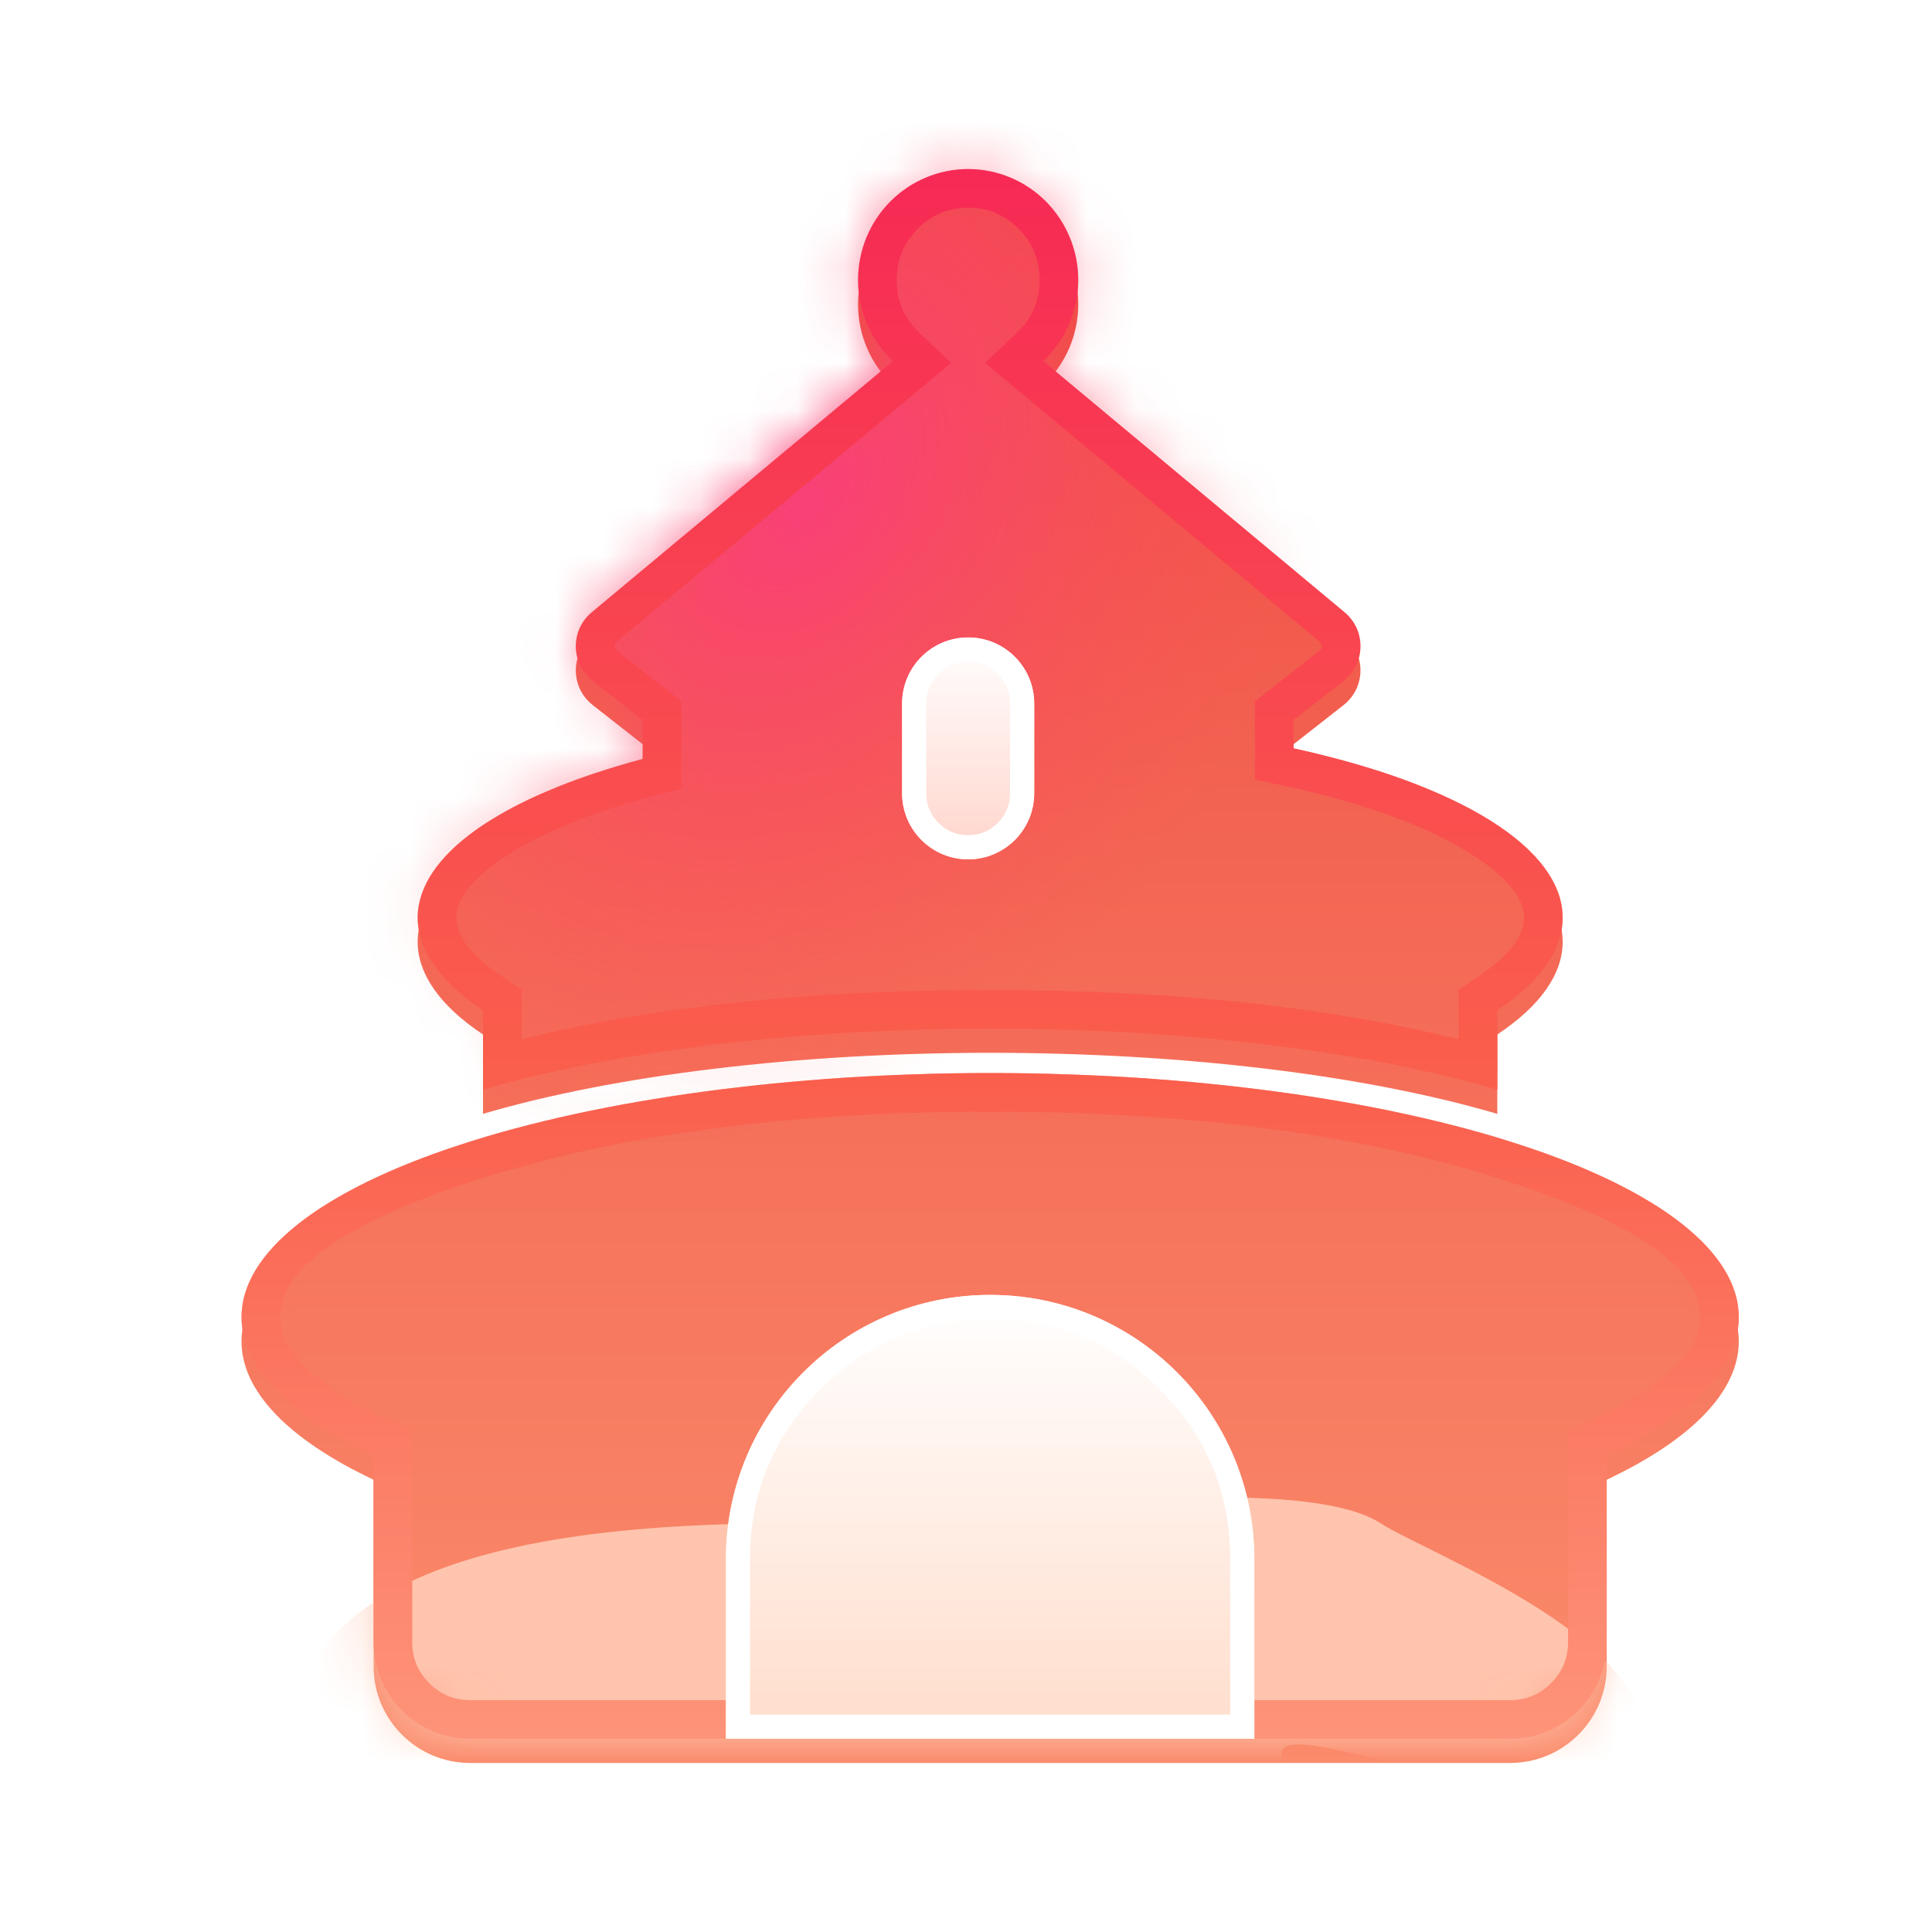 <svg xmlns="http://www.w3.org/2000/svg" xmlns:xlink="http://www.w3.org/1999/xlink" fill="none" version="1.1" width="40" height="40"><defs><clipPath id="master_svg0_62_4682"><rect x="0" y="0" width="40" height="40" rx="0"/></clipPath><filter id="master_svg1_62_4711" filterUnits="objectBoundingBox" color-interpolation-filters="sRGB" x="-0.194" y="-0.169" width="1.387" height="1.369"><feFlood flood-opacity="0" result="BackgroundImageFix"/><feColorMatrix in="SourceAlpha" type="matrix" values="0 0 0 0 0 0 0 0 0 0 0 0 0 0 0 0 0 0 127 0"/><feOffset dy="0.5" dx="0"/><feGaussianBlur stdDeviation="1.5"/><feColorMatrix type="matrix" values="0 0 0 0 1 0 0 0 0 0.562 0 0 0 0 0.562 0 0 0 0.57 0"/><feBlend mode="normal" in2="BackgroundImageFix" result="effect1_dropShadow"/><feBlend mode="normal" in="SourceGraphic" in2="effect1_dropShadow" result="shape"/></filter><linearGradient x1="0.5" y1="0" x2="0.5" y2="1" id="master_svg2_62_4713"><stop offset="1.429%" stop-color="#EE4941" stop-opacity="1"/><stop offset="100%" stop-color="#FA8B6B" stop-opacity="1"/></linearGradient><filter id="master_svg3_172_00807" filterUnits="objectBoundingBox" color-interpolation-filters="sRGB" x="0" y="0" width="1" height="1"><feFlood flood-opacity="0" result="BackgroundImageFix"/><feBlend mode="normal" in="SourceGraphic" in2="BackgroundImageFix" result="shape"/><feGaussianBlur in="BackgroundImageFix" stdDeviation="0.588"/><feComposite in2="SourceAlpha" operator="in" result="effect1_foregroundBlur"/><feBlend mode="normal" in="SourceGraphic" in2="effect1_foregroundBlur" result="shape"/></filter><linearGradient x1="0.5" y1="0" x2="0.5" y2="1" id="master_svg4_62_4713"><stop offset="1.429%" stop-color="#EE4941" stop-opacity="1"/><stop offset="100%" stop-color="#FA8B6B" stop-opacity="1"/></linearGradient><filter id="master_svg5_172_00807" filterUnits="objectBoundingBox" color-interpolation-filters="sRGB" x="0" y="0" width="1" height="1"><feFlood flood-opacity="0" result="BackgroundImageFix"/><feBlend mode="normal" in="SourceGraphic" in2="BackgroundImageFix" result="shape"/><feGaussianBlur in="BackgroundImageFix" stdDeviation="0.588"/><feComposite in2="SourceAlpha" operator="in" result="effect1_foregroundBlur"/><feBlend mode="normal" in="SourceGraphic" in2="effect1_foregroundBlur" result="shape"/></filter><mask id="master_svg6_172_00807" style="mask-type:alpha" maskUnits="objectBoundingBox"><g filter="url(#master_svg5_172_00807)"><path d="M22.324,5.797Q22.324,6.034,22.276,6.265Q22.228,6.496,22.135,6.713Q22.041,6.929,21.906,7.122Q21.771,7.315,21.6,7.476L27.838,12.677C28.285,13.049,28.275,13.739,27.817,14.098L26.781,14.91L26.781,15.493Q27.099,15.562,27.404,15.639Q27.709,15.715,28,15.798Q28.29,15.88,28.565,15.969Q28.84,16.058,29.098,16.153Q29.356,16.248,29.597,16.349Q29.837,16.449,30.059,16.555Q30.281,16.66,30.483,16.77Q30.685,16.881,30.867,16.995Q31.049,17.11,31.21,17.228Q31.371,17.346,31.51,17.468Q31.648,17.589,31.765,17.713Q31.882,17.838,31.976,17.965Q32.07,18.091,32.14,18.22Q32.211,18.348,32.259,18.478Q32.306,18.608,32.33,18.738Q32.353,18.869,32.353,19Q32.353,19.25,32.267,19.498Q32.181,19.745,32.01,19.988Q31.839,20.23,31.586,20.464Q31.332,20.697,31,20.919L31,22.561Q30.491,22.412,29.932,22.277Q29.372,22.143,28.768,22.025Q28.164,21.907,27.522,21.807Q26.879,21.707,26.204,21.626Q25.529,21.545,24.829,21.483Q24.129,21.421,23.411,21.38Q22.692,21.339,21.963,21.318Q21.233,21.297,20.5,21.297Q19.767,21.297,19.038,21.318Q18.308,21.339,17.59,21.38Q16.871,21.421,16.171,21.483Q15.471,21.545,14.796,21.626Q14.121,21.707,13.478,21.807Q12.836,21.907,12.232,22.025Q11.628,22.143,11.068,22.277Q10.509,22.412,10,22.561L10,20.918Q9.668,20.697,9.415,20.464Q9.161,20.23,8.991,19.988Q8.82,19.745,8.734,19.497Q8.647,19.25,8.647,19Q8.647,18.881,8.667,18.763Q8.687,18.644,8.726,18.526Q8.765,18.408,8.823,18.291Q8.881,18.174,8.959,18.058Q9.036,17.943,9.133,17.829Q9.229,17.715,9.344,17.603Q9.459,17.491,9.592,17.382Q9.725,17.273,9.876,17.166Q10.027,17.06,10.195,16.957Q10.364,16.854,10.548,16.754Q10.733,16.654,10.934,16.558Q11.135,16.462,11.352,16.371Q11.568,16.279,11.799,16.192Q12.03,16.105,12.276,16.022Q12.521,15.94,12.779,15.863Q13.037,15.785,13.308,15.713L13.308,14.91L12.272,14.098C11.814,13.739,11.804,13.049,12.251,12.677L18.489,7.477Q18.318,7.316,18.182,7.123Q18.047,6.93,17.954,6.713Q17.86,6.496,17.812,6.265Q17.765,6.034,17.765,5.797Q17.765,5.684,17.776,5.572Q17.787,5.46,17.809,5.349Q17.83,5.238,17.863,5.13Q17.895,5.022,17.938,4.918Q17.981,4.814,18.034,4.714Q18.087,4.615,18.149,4.521Q18.211,4.427,18.282,4.34Q18.353,4.253,18.432,4.173Q18.512,4.093,18.598,4.021Q18.685,3.95,18.778,3.887Q18.871,3.824,18.97,3.771Q19.068,3.718,19.172,3.675Q19.275,3.632,19.382,3.599Q19.49,3.566,19.599,3.544Q19.709,3.522,19.821,3.511Q19.932,3.5,20.044,3.5Q20.156,3.5,20.268,3.511Q20.379,3.522,20.489,3.544Q20.599,3.566,20.706,3.599Q20.813,3.632,20.916,3.675Q21.02,3.718,21.119,3.771Q21.217,3.824,21.31,3.887Q21.404,3.95,21.49,4.021Q21.577,4.093,21.656,4.173Q21.735,4.253,21.806,4.34Q21.877,4.427,21.939,4.521Q22.002,4.615,22.054,4.714Q22.107,4.814,22.15,4.918Q22.193,5.022,22.225,5.13Q22.258,5.238,22.28,5.349Q22.302,5.46,22.313,5.572Q22.324,5.684,22.324,5.797ZM33.265,30.137Q33.596,29.98,33.891,29.816Q34.185,29.651,34.441,29.479Q34.696,29.308,34.912,29.131Q35.127,28.954,35.3,28.772Q35.474,28.59,35.605,28.404Q35.736,28.218,35.824,28.03Q35.912,27.841,35.956,27.651Q36,27.461,36,27.27Q36,27.146,35.981,27.022Q35.963,26.898,35.925,26.775Q35.888,26.651,35.832,26.529Q35.776,26.406,35.702,26.284Q35.628,26.163,35.535,26.042Q35.443,25.922,35.333,25.803Q35.222,25.684,35.094,25.568Q34.966,25.451,34.82,25.336Q34.675,25.222,34.512,25.109Q34.349,24.997,34.17,24.888Q33.99,24.778,33.795,24.672Q33.599,24.566,33.388,24.462Q33.176,24.359,32.95,24.26Q32.723,24.16,32.482,24.064Q32.24,23.968,31.985,23.876Q31.729,23.784,31.46,23.697Q31.191,23.609,30.909,23.525Q30.627,23.442,30.333,23.363Q30.039,23.285,29.733,23.211Q29.428,23.137,29.111,23.068Q28.795,22.999,28.469,22.935Q28.142,22.871,27.807,22.813Q27.471,22.755,27.127,22.701Q26.783,22.648,26.432,22.601Q26.08,22.553,25.722,22.512Q25.364,22.47,24.999,22.434Q24.635,22.398,24.266,22.368Q23.897,22.338,23.524,22.313Q23.151,22.289,22.774,22.271Q22.398,22.253,22.019,22.241Q21.641,22.228,21.261,22.222Q20.881,22.216,20.5,22.216Q20.119,22.216,19.739,22.222Q19.359,22.228,18.981,22.241Q18.602,22.253,18.226,22.271Q17.849,22.289,17.476,22.313Q17.103,22.338,16.734,22.368Q16.365,22.398,16.001,22.434Q15.636,22.47,15.278,22.512Q14.92,22.553,14.568,22.601Q14.217,22.648,13.873,22.701Q13.529,22.755,13.193,22.813Q12.858,22.871,12.531,22.935Q12.205,22.999,11.889,23.068Q11.572,23.137,11.267,23.211Q10.961,23.285,10.667,23.363Q10.373,23.442,10.091,23.525Q9.809,23.609,9.54,23.697Q9.271,23.784,9.015,23.876Q8.76,23.968,8.518,24.064Q8.277,24.16,8.05,24.26Q7.824,24.359,7.612,24.462Q7.401,24.566,7.205,24.672Q7.01,24.778,6.83,24.888Q6.651,24.997,6.488,25.109Q6.325,25.222,6.18,25.336Q6.034,25.451,5.906,25.568Q5.778,25.684,5.667,25.803Q5.557,25.922,5.465,26.042Q5.372,26.163,5.298,26.284Q5.224,26.406,5.168,26.529Q5.112,26.651,5.075,26.775Q5.037,26.898,5.019,27.022Q5,27.146,5,27.27Q5,27.461,5.044,27.651Q5.088,27.841,5.176,28.03Q5.264,28.218,5.395,28.404Q5.526,28.59,5.7,28.772Q5.873,28.954,6.088,29.131Q6.304,29.308,6.559,29.479Q6.815,29.651,7.109,29.816Q7.404,29.98,7.735,30.137L7.735,34C7.735,35.105,8.631,36,9.735,36L31.265,36C32.369,36,33.265,35.105,33.265,34L33.265,30.137Z" fill-rule="evenodd" fill="#FFFFFF" fill-opacity="1"/></g></mask><filter id="master_svg7_62_4705" filterUnits="objectBoundingBox" color-interpolation-filters="sRGB" x="-0.44" y="-0.321" width="1.88" height="1.641"><feFlood flood-opacity="0" result="BackgroundImageFix"/><feBlend mode="normal" in="SourceGraphic" in2="BackgroundImageFix" result="shape"/><feGaussianBlur stdDeviation="2.353" result="effect1_foregroundBlur"/></filter><radialGradient cx="0" cy="0" r="1" gradientUnits="userSpaceOnUse" id="master_svg8_62_4707" gradientTransform="translate(25.367 6.678) rotate(90) scale(14.678 10.69)"><stop offset="0%" stop-color="#F93F7A" stop-opacity="1"/><stop offset="100%" stop-color="#FD5151" stop-opacity="0"/></radialGradient><filter id="master_svg9_62_4708" filterUnits="objectBoundingBox" color-interpolation-filters="sRGB" x="-0.672" y="-1.569" width="2.345" height="4.137"><feFlood flood-opacity="0" result="BackgroundImageFix"/><feBlend mode="normal" in="SourceGraphic" in2="BackgroundImageFix" result="shape"/><feGaussianBlur stdDeviation="4.706" result="effect1_foregroundBlur"/></filter><linearGradient x1="0.5" y1="0" x2="0.5" y2="1" id="master_svga_62_4685"><stop offset="0%" stop-color="#F72955" stop-opacity="1"/><stop offset="57.143%" stop-color="#FA5E4C" stop-opacity="1"/><stop offset="100%" stop-color="#FD9479" stop-opacity="1"/></linearGradient><filter id="master_svgb_62_4699" filterUnits="objectBoundingBox" color-interpolation-filters="sRGB" x="-2.581" y="-1.408" width="6.161" height="4.073"><feFlood flood-opacity="0" result="BackgroundImageFix"/><feColorMatrix in="SourceAlpha" type="matrix" values="0 0 0 0 0 0 0 0 0 0 0 0 0 0 0 0 0 0 127 0"/><feOffset dy="0.588" dx="0"/><feGaussianBlur stdDeviation="1.765"/><feColorMatrix type="matrix" values="0 0 0 0 0.946 0 0 0 0 0.198 0 0 0 0 0.188 0 0 0 1 0"/><feBlend mode="normal" in2="BackgroundImageFix" result="effect1_dropShadow"/><feBlend mode="normal" in="SourceGraphic" in2="effect1_dropShadow" result="shape"/></filter><linearGradient x1="0.5" y1="0" x2="0.5" y2="1" id="master_svgc_62_4701"><stop offset="0%" stop-color="#FFFFFF" stop-opacity="1"/><stop offset="100%" stop-color="#FFD4CB" stop-opacity="1"/></linearGradient><linearGradient x1="0.5" y1="0" x2="0.5" y2="1" id="master_svgd_62_4573"><stop offset="0%" stop-color="#FFFFFF" stop-opacity="1"/><stop offset="100%" stop-color="#FFDDCB" stop-opacity="1"/></linearGradient></defs><g clip-path="url(#master_svg0_62_4682)"><g><g filter="url(#master_svg1_62_4711)"><path d="M22.324,5.797Q22.324,6.034,22.276,6.265Q22.228,6.496,22.135,6.713Q22.041,6.929,21.906,7.122Q21.771,7.315,21.6,7.476L27.838,12.677C28.285,13.049,28.275,13.739,27.817,14.098L26.781,14.91L26.781,15.493Q27.099,15.562,27.404,15.639Q27.709,15.715,28,15.798Q28.29,15.88,28.565,15.969Q28.84,16.058,29.098,16.153Q29.356,16.248,29.597,16.349Q29.837,16.449,30.059,16.555Q30.281,16.66,30.483,16.77Q30.685,16.881,30.867,16.995Q31.049,17.11,31.21,17.228Q31.371,17.346,31.51,17.468Q31.648,17.589,31.765,17.713Q31.882,17.838,31.976,17.965Q32.07,18.091,32.14,18.22Q32.211,18.348,32.259,18.478Q32.306,18.608,32.33,18.738Q32.353,18.869,32.353,19Q32.353,19.25,32.267,19.498Q32.181,19.745,32.01,19.988Q31.839,20.23,31.586,20.464Q31.332,20.697,31,20.919L31,22.561Q30.491,22.412,29.932,22.277Q29.372,22.143,28.768,22.025Q28.164,21.907,27.522,21.807Q26.879,21.707,26.204,21.626Q25.529,21.545,24.829,21.483Q24.129,21.421,23.411,21.38Q22.692,21.339,21.963,21.318Q21.233,21.297,20.5,21.297Q19.767,21.297,19.038,21.318Q18.308,21.339,17.59,21.38Q16.871,21.421,16.171,21.483Q15.471,21.545,14.796,21.626Q14.121,21.707,13.478,21.807Q12.836,21.907,12.232,22.025Q11.628,22.143,11.068,22.277Q10.509,22.412,10,22.561L10,20.918Q9.668,20.697,9.415,20.464Q9.161,20.23,8.991,19.988Q8.82,19.745,8.734,19.497Q8.647,19.25,8.647,19Q8.647,18.881,8.667,18.763Q8.687,18.644,8.726,18.526Q8.765,18.408,8.823,18.291Q8.881,18.174,8.959,18.058Q9.036,17.943,9.133,17.829Q9.229,17.715,9.344,17.603Q9.459,17.491,9.592,17.382Q9.725,17.273,9.876,17.166Q10.027,17.06,10.195,16.957Q10.364,16.854,10.548,16.754Q10.733,16.654,10.934,16.558Q11.135,16.462,11.352,16.371Q11.568,16.279,11.799,16.192Q12.03,16.105,12.276,16.022Q12.521,15.94,12.779,15.863Q13.037,15.785,13.308,15.713L13.308,14.91L12.272,14.098C11.814,13.739,11.804,13.049,12.251,12.677L18.489,7.477Q18.318,7.316,18.182,7.123Q18.047,6.93,17.954,6.713Q17.86,6.496,17.812,6.265Q17.765,6.034,17.765,5.797Q17.765,5.684,17.776,5.572Q17.787,5.46,17.809,5.349Q17.83,5.238,17.863,5.13Q17.895,5.022,17.938,4.918Q17.981,4.814,18.034,4.714Q18.087,4.615,18.149,4.521Q18.211,4.427,18.282,4.34Q18.353,4.253,18.432,4.173Q18.512,4.093,18.598,4.021Q18.685,3.95,18.778,3.887Q18.871,3.824,18.97,3.771Q19.068,3.718,19.172,3.675Q19.275,3.632,19.382,3.599Q19.49,3.566,19.599,3.544Q19.709,3.522,19.821,3.511Q19.932,3.5,20.044,3.5Q20.156,3.5,20.268,3.511Q20.379,3.522,20.489,3.544Q20.599,3.566,20.706,3.599Q20.813,3.632,20.916,3.675Q21.02,3.718,21.119,3.771Q21.217,3.824,21.31,3.887Q21.404,3.95,21.49,4.021Q21.577,4.093,21.656,4.173Q21.735,4.253,21.806,4.34Q21.877,4.427,21.939,4.521Q22.002,4.615,22.054,4.714Q22.107,4.814,22.15,4.918Q22.193,5.022,22.225,5.13Q22.258,5.238,22.28,5.349Q22.302,5.46,22.313,5.572Q22.324,5.684,22.324,5.797ZM33.265,30.137Q33.596,29.98,33.891,29.816Q34.185,29.651,34.441,29.479Q34.696,29.308,34.912,29.131Q35.127,28.954,35.3,28.772Q35.474,28.59,35.605,28.404Q35.736,28.218,35.824,28.03Q35.912,27.841,35.956,27.651Q36,27.461,36,27.27Q36,27.146,35.981,27.022Q35.963,26.898,35.925,26.775Q35.888,26.651,35.832,26.529Q35.776,26.406,35.702,26.284Q35.628,26.163,35.535,26.042Q35.443,25.922,35.333,25.803Q35.222,25.684,35.094,25.568Q34.966,25.451,34.82,25.336Q34.675,25.222,34.512,25.109Q34.349,24.997,34.17,24.888Q33.99,24.778,33.795,24.672Q33.599,24.566,33.388,24.462Q33.176,24.359,32.95,24.26Q32.723,24.16,32.482,24.064Q32.24,23.968,31.985,23.876Q31.729,23.784,31.46,23.697Q31.191,23.609,30.909,23.525Q30.627,23.442,30.333,23.363Q30.039,23.285,29.733,23.211Q29.428,23.137,29.111,23.068Q28.795,22.999,28.469,22.935Q28.142,22.871,27.807,22.813Q27.471,22.755,27.127,22.701Q26.783,22.648,26.432,22.601Q26.08,22.553,25.722,22.512Q25.364,22.47,24.999,22.434Q24.635,22.398,24.266,22.368Q23.897,22.338,23.524,22.313Q23.151,22.289,22.774,22.271Q22.398,22.253,22.019,22.241Q21.641,22.228,21.261,22.222Q20.881,22.216,20.5,22.216Q20.119,22.216,19.739,22.222Q19.359,22.228,18.981,22.241Q18.602,22.253,18.226,22.271Q17.849,22.289,17.476,22.313Q17.103,22.338,16.734,22.368Q16.365,22.398,16.001,22.434Q15.636,22.47,15.278,22.512Q14.92,22.553,14.568,22.601Q14.217,22.648,13.873,22.701Q13.529,22.755,13.193,22.813Q12.858,22.871,12.531,22.935Q12.205,22.999,11.889,23.068Q11.572,23.137,11.267,23.211Q10.961,23.285,10.667,23.363Q10.373,23.442,10.091,23.525Q9.809,23.609,9.54,23.697Q9.271,23.784,9.015,23.876Q8.76,23.968,8.518,24.064Q8.277,24.16,8.05,24.26Q7.824,24.359,7.612,24.462Q7.401,24.566,7.205,24.672Q7.01,24.778,6.83,24.888Q6.651,24.997,6.488,25.109Q6.325,25.222,6.18,25.336Q6.034,25.451,5.906,25.568Q5.778,25.684,5.667,25.803Q5.557,25.922,5.465,26.042Q5.372,26.163,5.298,26.284Q5.224,26.406,5.168,26.529Q5.112,26.651,5.075,26.775Q5.037,26.898,5.019,27.022Q5,27.146,5,27.27Q5,27.461,5.044,27.651Q5.088,27.841,5.176,28.03Q5.264,28.218,5.395,28.404Q5.526,28.59,5.7,28.772Q5.873,28.954,6.088,29.131Q6.304,29.308,6.559,29.479Q6.815,29.651,7.109,29.816Q7.404,29.98,7.735,30.137L7.735,34C7.735,35.105,8.631,36,9.735,36L31.265,36C32.369,36,33.265,35.105,33.265,34L33.265,30.137Z" fill-rule="evenodd" fill="url(#master_svg2_62_4713)" fill-opacity="1"/></g><g mask="url(#master_svg6_172_00807)"><g filter="url(#master_svg3_172_00807)"><path d="M22.324,5.797Q22.324,6.034,22.276,6.265Q22.228,6.496,22.135,6.713Q22.041,6.929,21.906,7.122Q21.771,7.315,21.6,7.476L27.838,12.677C28.285,13.049,28.275,13.739,27.817,14.098L26.781,14.91L26.781,15.493Q27.099,15.562,27.404,15.639Q27.709,15.715,28,15.798Q28.29,15.88,28.565,15.969Q28.84,16.058,29.098,16.153Q29.356,16.248,29.597,16.349Q29.837,16.449,30.059,16.555Q30.281,16.66,30.483,16.77Q30.685,16.881,30.867,16.995Q31.049,17.11,31.21,17.228Q31.371,17.346,31.51,17.468Q31.648,17.589,31.765,17.713Q31.882,17.838,31.976,17.965Q32.07,18.091,32.14,18.22Q32.211,18.348,32.259,18.478Q32.306,18.608,32.33,18.738Q32.353,18.869,32.353,19Q32.353,19.25,32.267,19.498Q32.181,19.745,32.01,19.988Q31.839,20.23,31.586,20.464Q31.332,20.697,31,20.919L31,22.561Q30.491,22.412,29.932,22.277Q29.372,22.143,28.768,22.025Q28.164,21.907,27.522,21.807Q26.879,21.707,26.204,21.626Q25.529,21.545,24.829,21.483Q24.129,21.421,23.411,21.38Q22.692,21.339,21.963,21.318Q21.233,21.297,20.5,21.297Q19.767,21.297,19.038,21.318Q18.308,21.339,17.59,21.38Q16.871,21.421,16.171,21.483Q15.471,21.545,14.796,21.626Q14.121,21.707,13.478,21.807Q12.836,21.907,12.232,22.025Q11.628,22.143,11.068,22.277Q10.509,22.412,10,22.561L10,20.918Q9.668,20.697,9.415,20.464Q9.161,20.23,8.991,19.988Q8.82,19.745,8.734,19.497Q8.647,19.25,8.647,19Q8.647,18.881,8.667,18.763Q8.687,18.644,8.726,18.526Q8.765,18.408,8.823,18.291Q8.881,18.174,8.959,18.058Q9.036,17.943,9.133,17.829Q9.229,17.715,9.344,17.603Q9.459,17.491,9.592,17.382Q9.725,17.273,9.876,17.166Q10.027,17.06,10.195,16.957Q10.364,16.854,10.548,16.754Q10.733,16.654,10.934,16.558Q11.135,16.462,11.352,16.371Q11.568,16.279,11.799,16.192Q12.03,16.105,12.276,16.022Q12.521,15.94,12.779,15.863Q13.037,15.785,13.308,15.713L13.308,14.91L12.272,14.098C11.814,13.739,11.804,13.049,12.251,12.677L18.489,7.477Q18.318,7.316,18.182,7.123Q18.047,6.93,17.954,6.713Q17.86,6.496,17.812,6.265Q17.765,6.034,17.765,5.797Q17.765,5.684,17.776,5.572Q17.787,5.46,17.809,5.349Q17.83,5.238,17.863,5.13Q17.895,5.022,17.938,4.918Q17.981,4.814,18.034,4.714Q18.087,4.615,18.149,4.521Q18.211,4.427,18.282,4.34Q18.353,4.253,18.432,4.173Q18.512,4.093,18.598,4.021Q18.685,3.95,18.778,3.887Q18.871,3.824,18.97,3.771Q19.068,3.718,19.172,3.675Q19.275,3.632,19.382,3.599Q19.49,3.566,19.599,3.544Q19.709,3.522,19.821,3.511Q19.932,3.5,20.044,3.5Q20.156,3.5,20.268,3.511Q20.379,3.522,20.489,3.544Q20.599,3.566,20.706,3.599Q20.813,3.632,20.916,3.675Q21.02,3.718,21.119,3.771Q21.217,3.824,21.31,3.887Q21.404,3.95,21.49,4.021Q21.577,4.093,21.656,4.173Q21.735,4.253,21.806,4.34Q21.877,4.427,21.939,4.521Q22.002,4.615,22.054,4.714Q22.107,4.814,22.15,4.918Q22.193,5.022,22.225,5.13Q22.258,5.238,22.28,5.349Q22.302,5.46,22.313,5.572Q22.324,5.684,22.324,5.797ZM33.265,30.137Q33.596,29.98,33.891,29.816Q34.185,29.651,34.441,29.479Q34.696,29.308,34.912,29.131Q35.127,28.954,35.3,28.772Q35.474,28.59,35.605,28.404Q35.736,28.218,35.824,28.03Q35.912,27.841,35.956,27.651Q36,27.461,36,27.27Q36,27.146,35.981,27.022Q35.963,26.898,35.925,26.775Q35.888,26.651,35.832,26.529Q35.776,26.406,35.702,26.284Q35.628,26.163,35.535,26.042Q35.443,25.922,35.333,25.803Q35.222,25.684,35.094,25.568Q34.966,25.451,34.82,25.336Q34.675,25.222,34.512,25.109Q34.349,24.997,34.17,24.888Q33.99,24.778,33.795,24.672Q33.599,24.566,33.388,24.462Q33.176,24.359,32.95,24.26Q32.723,24.16,32.482,24.064Q32.24,23.968,31.985,23.876Q31.729,23.784,31.46,23.697Q31.191,23.609,30.909,23.525Q30.627,23.442,30.333,23.363Q30.039,23.285,29.733,23.211Q29.428,23.137,29.111,23.068Q28.795,22.999,28.469,22.935Q28.142,22.871,27.807,22.813Q27.471,22.755,27.127,22.701Q26.783,22.648,26.432,22.601Q26.08,22.553,25.722,22.512Q25.364,22.47,24.999,22.434Q24.635,22.398,24.266,22.368Q23.897,22.338,23.524,22.313Q23.151,22.289,22.774,22.271Q22.398,22.253,22.019,22.241Q21.641,22.228,21.261,22.222Q20.881,22.216,20.5,22.216Q20.119,22.216,19.739,22.222Q19.359,22.228,18.981,22.241Q18.602,22.253,18.226,22.271Q17.849,22.289,17.476,22.313Q17.103,22.338,16.734,22.368Q16.365,22.398,16.001,22.434Q15.636,22.47,15.278,22.512Q14.92,22.553,14.568,22.601Q14.217,22.648,13.873,22.701Q13.529,22.755,13.193,22.813Q12.858,22.871,12.531,22.935Q12.205,22.999,11.889,23.068Q11.572,23.137,11.267,23.211Q10.961,23.285,10.667,23.363Q10.373,23.442,10.091,23.525Q9.809,23.609,9.54,23.697Q9.271,23.784,9.015,23.876Q8.76,23.968,8.518,24.064Q8.277,24.16,8.05,24.26Q7.824,24.359,7.612,24.462Q7.401,24.566,7.205,24.672Q7.01,24.778,6.83,24.888Q6.651,24.997,6.488,25.109Q6.325,25.222,6.18,25.336Q6.034,25.451,5.906,25.568Q5.778,25.684,5.667,25.803Q5.557,25.922,5.465,26.042Q5.372,26.163,5.298,26.284Q5.224,26.406,5.168,26.529Q5.112,26.651,5.075,26.775Q5.037,26.898,5.019,27.022Q5,27.146,5,27.27Q5,27.461,5.044,27.651Q5.088,27.841,5.176,28.03Q5.264,28.218,5.395,28.404Q5.526,28.59,5.7,28.772Q5.873,28.954,6.088,29.131Q6.304,29.308,6.559,29.479Q6.815,29.651,7.109,29.816Q7.404,29.98,7.735,30.137L7.735,34C7.735,35.105,8.631,36,9.735,36L31.265,36C32.369,36,33.265,35.105,33.265,34L33.265,30.137Z" fill-rule="evenodd" fill="url(#master_svg4_62_4713)" fill-opacity="1"/></g><g transform="matrix(0.866,0.5,-0.5,0.866,-2.034,-8.411)" filter="url(#master_svg7_62_4705)"><ellipse cx="25.367" cy="6.678" rx="10.69" ry="14.678" fill="url(#master_svg8_62_4707)" fill-opacity="1"/></g><g filter="url(#master_svg9_62_4708)"><path d="M26.542,36.293C26.542,39.998,21.944,43.001,16.271,43.001C10.599,43.001,6,39.998,6,36.293C6,32.588,10.599,31.54,16.271,31.54C19.108,31.54,26.728,30.327,28.587,31.54C29.516,32.147,34.624,34.076,33.937,36.293C33.25,38.51,26.542,35.367,26.542,36.293Z" fill="#FFC4AD" fill-opacity="1"/></g></g></g><g><path d="M21.954,7.052Q22.135,6.772,22.229,6.452Q22.324,6.131,22.324,5.797Q22.324,5.684,22.313,5.572Q22.302,5.46,22.28,5.349Q22.258,5.238,22.225,5.13Q22.193,5.022,22.15,4.918Q22.107,4.814,22.054,4.714Q22.002,4.615,21.939,4.521Q21.877,4.427,21.806,4.34Q21.735,4.253,21.656,4.173Q21.577,4.093,21.49,4.021Q21.404,3.95,21.31,3.887Q21.217,3.824,21.119,3.771Q21.02,3.718,20.916,3.675Q20.813,3.632,20.706,3.599Q20.599,3.566,20.489,3.544Q20.379,3.522,20.268,3.511Q20.156,3.5,20.044,3.5Q19.932,3.5,19.821,3.511Q19.709,3.522,19.599,3.544Q19.49,3.566,19.382,3.599Q19.275,3.632,19.172,3.675Q19.068,3.718,18.97,3.771Q18.871,3.824,18.778,3.887Q18.685,3.95,18.598,4.021Q18.512,4.093,18.432,4.173Q18.353,4.253,18.282,4.34Q18.211,4.427,18.149,4.521Q18.087,4.615,18.034,4.714Q17.981,4.814,17.938,4.918Q17.895,5.022,17.863,5.13Q17.83,5.238,17.809,5.349Q17.787,5.46,17.776,5.572Q17.765,5.684,17.765,5.797Q17.765,6.131,17.859,6.451Q17.953,6.772,18.134,7.051Q18.286,7.286,18.489,7.477L17.871,7.992L12.251,12.677C11.804,13.049,11.814,13.739,12.272,14.098L13.308,14.91L13.308,15.713Q13.037,15.785,12.779,15.863Q12.521,15.94,12.276,16.022Q12.03,16.105,11.799,16.192Q11.568,16.279,11.352,16.371Q11.135,16.462,10.934,16.558Q10.733,16.654,10.548,16.754Q10.364,16.854,10.195,16.957Q10.027,17.06,9.876,17.166Q9.725,17.273,9.592,17.382Q9.459,17.491,9.344,17.603Q9.229,17.715,9.133,17.829Q9.036,17.943,8.959,18.058Q8.881,18.174,8.823,18.291Q8.765,18.408,8.726,18.526Q8.687,18.644,8.667,18.763Q8.647,18.881,8.647,19Q8.647,19.25,8.734,19.497Q8.82,19.745,8.991,19.988Q9.161,20.23,9.415,20.464Q9.668,20.697,10,20.918L10,22.561Q10.385,22.448,10.8,22.344Q11.793,22.093,12.931,21.897Q14.068,21.702,15.311,21.567Q16.554,21.433,17.862,21.365Q19.17,21.297,20.5,21.297Q21.83,21.297,23.138,21.365Q24.447,21.433,25.69,21.567Q26.933,21.701,28.07,21.897Q29.207,22.093,30.2,22.343Q30.615,22.448,31,22.561L31,20.919Q31.332,20.697,31.586,20.464Q31.839,20.23,32.01,19.988Q32.181,19.745,32.267,19.498Q32.353,19.25,32.353,19Q32.353,18.869,32.33,18.738Q32.306,18.608,32.259,18.478Q32.211,18.348,32.14,18.22Q32.07,18.091,31.976,17.965Q31.882,17.838,31.765,17.713Q31.648,17.589,31.51,17.468Q31.371,17.346,31.21,17.228Q31.049,17.11,30.867,16.995Q30.685,16.881,30.483,16.77Q30.281,16.66,30.059,16.555Q29.837,16.449,29.597,16.349Q29.356,16.248,29.098,16.153Q28.84,16.058,28.565,15.969Q28.29,15.88,28,15.798Q27.709,15.715,27.404,15.639Q27.099,15.562,26.781,15.493L26.781,14.91L26.935,14.79L27.016,14.726L27.817,14.098C28.275,13.739,28.285,13.049,27.838,12.677L22.218,7.992L21.6,7.476Q21.802,7.286,21.954,7.052ZM30.2,21.516L30.2,20.49L30.557,20.253Q31.553,19.589,31.553,19Q31.553,18.372,30.441,17.672Q29.074,16.812,26.611,16.275L25.981,16.137L25.981,14.521L27.323,13.468Q27.366,13.435,27.367,13.38Q27.368,13.326,27.326,13.291L20.394,7.513L21.051,6.894Q21.524,6.45,21.524,5.797Q21.524,5.175,21.088,4.736Q20.655,4.3,20.044,4.3Q19.433,4.3,19,4.736Q18.565,5.175,18.565,5.797Q18.565,6.45,19.037,6.894L19.695,7.513L12.763,13.291Q12.721,13.326,12.722,13.38Q12.723,13.435,12.766,13.468L14.108,14.521L14.108,16.328L13.514,16.486Q11.449,17.036,10.337,17.82Q9.447,18.448,9.447,19Q9.447,19.589,10.444,20.252L10.8,20.49L10.8,21.516Q14.903,20.497,20.5,20.497Q26.097,20.497,30.2,21.516ZM36,27.27Q36,27.461,35.956,27.651Q35.912,27.841,35.824,28.03Q35.736,28.218,35.605,28.404Q35.474,28.59,35.3,28.772Q35.127,28.954,34.912,29.131Q34.696,29.308,34.441,29.479Q34.185,29.651,33.891,29.816Q33.596,29.98,33.265,30.137L33.265,34C33.265,35.105,32.369,36,31.265,36L9.735,36C8.631,36,7.735,35.105,7.735,34L7.735,30.137Q7.404,29.98,7.109,29.816Q6.815,29.651,6.559,29.479Q6.304,29.308,6.088,29.131Q5.873,28.954,5.7,28.772Q5.526,28.59,5.395,28.404Q5.264,28.218,5.176,28.03Q5.088,27.841,5.044,27.651Q5,27.461,5,27.27Q5,27.146,5.019,27.022Q5.037,26.898,5.075,26.775Q5.112,26.651,5.168,26.529Q5.224,26.406,5.298,26.284Q5.372,26.163,5.465,26.042Q5.557,25.922,5.667,25.803Q5.778,25.684,5.906,25.568Q6.034,25.451,6.18,25.336Q6.325,25.222,6.488,25.109Q6.651,24.997,6.83,24.888Q7.01,24.778,7.205,24.672Q7.401,24.566,7.612,24.462Q7.824,24.359,8.05,24.26Q8.277,24.16,8.518,24.064Q8.76,23.968,9.015,23.876Q9.271,23.784,9.54,23.697Q9.809,23.609,10.091,23.525Q10.373,23.442,10.667,23.363Q10.961,23.285,11.267,23.211Q11.572,23.137,11.889,23.068Q12.205,22.999,12.531,22.935Q12.858,22.871,13.193,22.813Q13.529,22.755,13.873,22.701Q14.217,22.648,14.568,22.601Q14.92,22.553,15.278,22.512Q15.636,22.47,16.001,22.434Q16.365,22.398,16.734,22.368Q17.103,22.338,17.476,22.313Q17.849,22.289,18.226,22.271Q18.602,22.253,18.981,22.241Q19.359,22.228,19.739,22.222Q20.119,22.216,20.5,22.216Q20.881,22.216,21.261,22.222Q21.641,22.228,22.019,22.241Q22.398,22.253,22.774,22.271Q23.151,22.289,23.524,22.313Q23.897,22.338,24.266,22.368Q24.635,22.398,24.999,22.434Q25.364,22.47,25.722,22.512Q26.08,22.553,26.432,22.601Q26.783,22.648,27.127,22.701Q27.471,22.755,27.807,22.813Q28.142,22.871,28.469,22.935Q28.795,22.999,29.111,23.068Q29.428,23.137,29.733,23.211Q30.039,23.285,30.333,23.363Q30.627,23.442,30.909,23.525Q31.191,23.609,31.46,23.697Q31.729,23.784,31.985,23.876Q32.24,23.968,32.482,24.064Q32.723,24.16,32.95,24.26Q33.176,24.359,33.388,24.462Q33.599,24.566,33.795,24.672Q33.99,24.778,34.17,24.888Q34.349,24.997,34.512,25.109Q34.675,25.222,34.82,25.336Q34.966,25.451,35.094,25.568Q35.222,25.684,35.333,25.803Q35.443,25.922,35.535,26.042Q35.628,26.163,35.702,26.284Q35.776,26.406,35.832,26.529Q35.888,26.651,35.925,26.775Q35.963,26.898,35.981,27.022Q36,27.146,36,27.27ZM35.2,27.27Q35.2,28.336,32.922,29.414L32.465,29.631L32.465,34Q32.465,34.497,32.113,34.849Q31.762,35.2,31.265,35.2L9.735,35.2Q9.238,35.2,8.887,34.849Q8.535,34.497,8.535,34L8.535,29.631L8.078,29.414Q5.8,28.336,5.8,27.27Q5.8,25.757,9.788,24.457Q14.207,23.016,20.5,23.016Q26.793,23.016,31.212,24.457Q35.2,25.757,35.2,27.27Z" fill-rule="evenodd" fill="url(#master_svga_62_4685)" fill-opacity="1"/></g><g filter="url(#master_svgb_62_4699)"><path d="M18.677,13.978L18.677,15.837C18.677,16.592,19.289,17.204,20.044,17.204C20.8,17.204,21.412,16.592,21.412,15.837L21.412,13.978C21.412,13.222,20.8,12.61,20.044,12.61C19.289,12.61,18.677,13.222,18.677,13.978Z" fill="url(#master_svgc_62_4701)" fill-opacity="1"/><path d="M18.677,13.978L18.677,15.837C18.677,16.592,19.289,17.204,20.044,17.204C20.8,17.204,21.412,16.592,21.412,15.837L21.412,13.978C21.412,13.222,20.8,12.61,20.044,12.61C19.289,12.61,18.677,13.222,18.677,13.978ZM19.177,13.978L19.177,15.837Q19.177,16.196,19.431,16.45Q19.685,16.704,20.044,16.704Q20.404,16.704,20.658,16.45Q20.912,16.196,20.912,15.837L20.912,13.978Q20.912,13.618,20.658,13.364Q20.404,13.11,20.044,13.11Q19.685,13.11,19.431,13.364Q19.177,13.618,19.177,13.978Z" fill-rule="evenodd" fill="#FFFFFF" fill-opacity="1"/></g><g><path d="M15.029,35.999L25.97,35.999L25.97,32.281C25.97,29.259,23.521,26.81,20.5,26.81C17.479,26.81,15.029,29.259,15.029,32.281L15.029,35.999Z" fill="url(#master_svgd_62_4573)" fill-opacity="1"/><path d="M15.029,35.999L25.97,35.999L25.97,32.281C25.97,29.259,23.521,26.81,20.5,26.81C17.479,26.81,15.029,29.259,15.029,32.281L15.029,35.999ZM25.47,35.499L15.529,35.499L15.529,32.281Q15.529,30.222,16.985,28.766Q18.441,27.31,20.5,27.31Q22.559,27.31,24.015,28.766Q25.47,30.222,25.47,32.281L25.47,35.499Z" fill-rule="evenodd" fill="#FFFFFF" fill-opacity="1"/></g></g></svg>